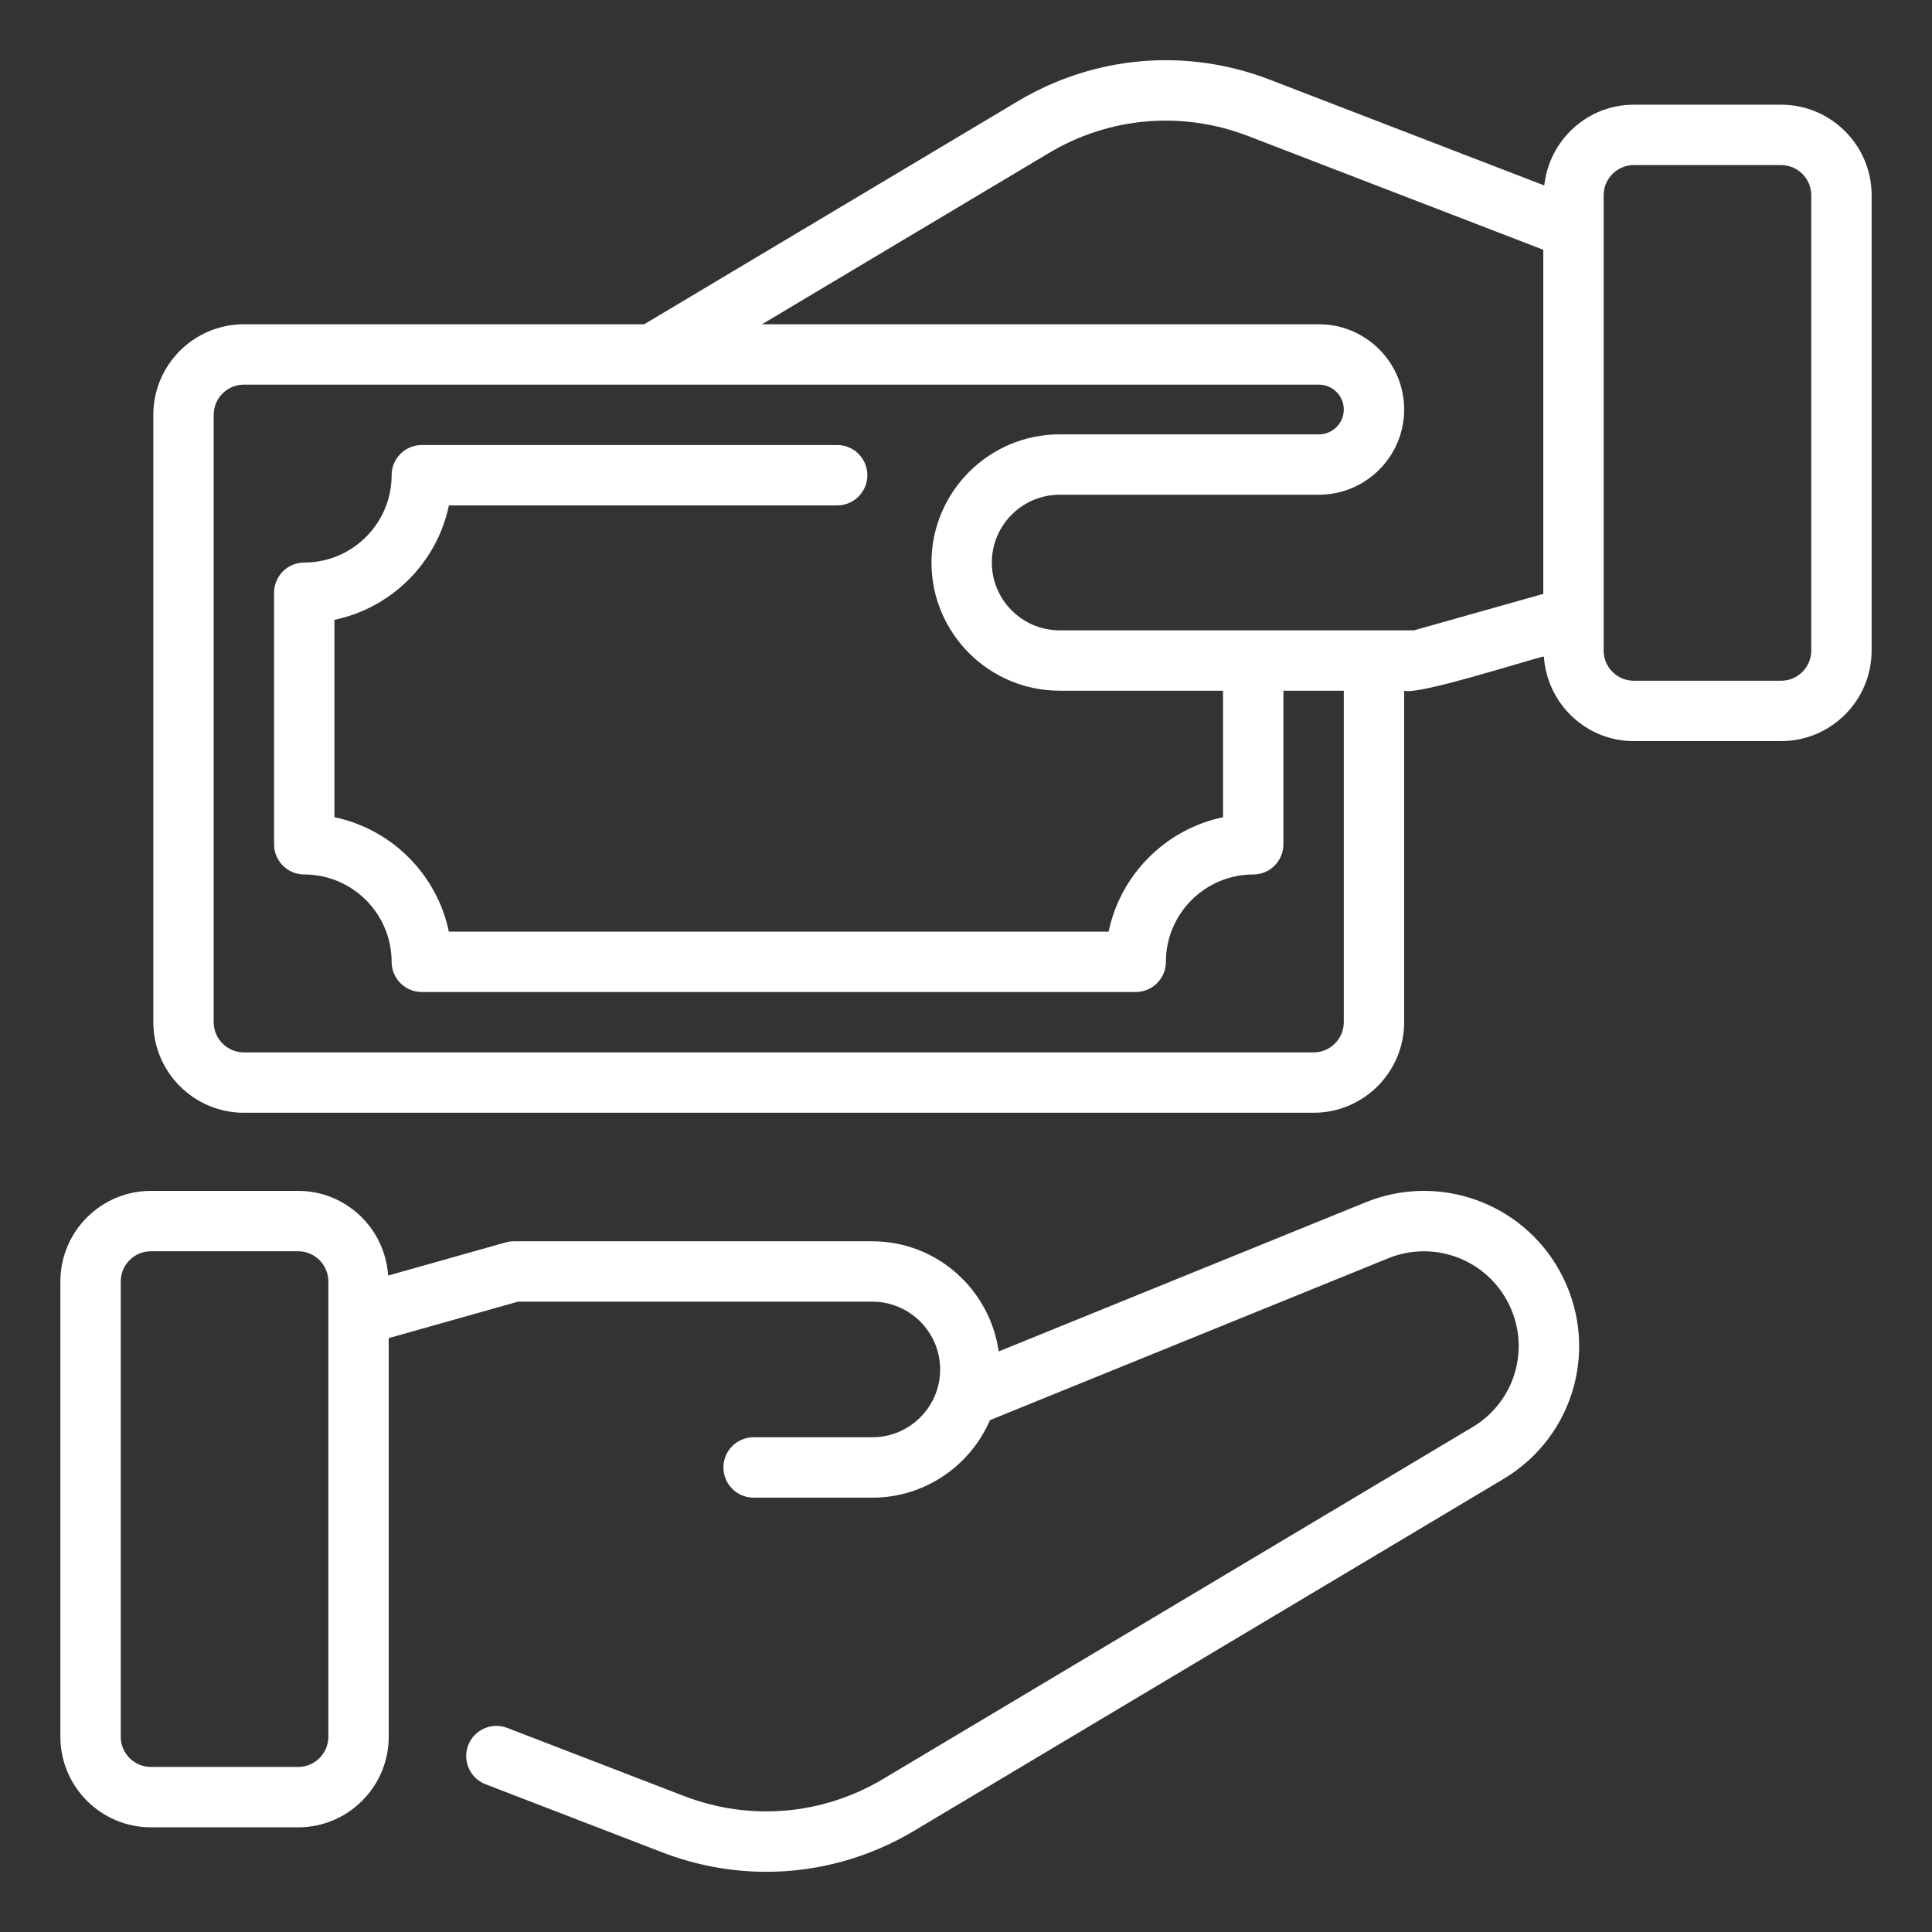 <svg width="100" height="100" viewBox="0 0 100 100" fill="none" xmlns="http://www.w3.org/2000/svg">
<rect x="0" y="0" width="100" height="100" fill="#333333" stroke="none"/>
<path d="M70.683 62.232L51.692 69.95C51.233 66.736 48.49 64.249 45.152 64.249H26.595C26.451 64.249 26.308 64.269 26.17 64.308L20.09 66.023C19.929 63.583 17.913 61.64 15.433 61.64H7.812C5.228 61.64 3.125 63.743 3.125 66.328V89.894C3.125 92.479 5.228 94.582 7.812 94.582H15.433C18.018 94.582 20.12 92.479 20.12 89.894V69.261L26.811 67.374H45.152C47.087 67.374 48.662 68.948 48.662 70.883C48.662 72.818 47.087 74.393 45.152 74.393H39.006C38.142 74.393 37.444 75.092 37.444 75.955C37.444 76.818 38.142 77.518 39.006 77.518H45.152C47.878 77.518 50.222 75.862 51.241 73.506L71.86 65.127C74.162 64.193 76.8 65.128 77.997 67.307C79.272 69.629 78.49 72.512 76.215 73.869L45.712 92.078C42.569 93.956 38.805 94.273 35.393 92.958L26.254 89.436C25.455 89.126 24.545 89.526 24.235 90.331C23.924 91.137 24.326 92.041 25.131 92.352L34.27 95.874C36.023 96.55 37.849 96.884 39.665 96.884C42.32 96.884 44.955 96.169 47.315 94.762L77.817 76.553C81.543 74.329 82.826 69.607 80.737 65.802C78.777 62.235 74.455 60.697 70.683 62.232ZM16.995 89.894C16.995 90.756 16.295 91.457 15.433 91.457H7.812C6.95 91.457 6.25 90.756 6.25 89.894V66.328C6.25 65.466 6.95 64.765 7.812 64.765H15.433C16.295 64.765 16.995 65.466 16.995 66.328V89.894ZM92.188 5.419H84.567C82.156 5.419 80.188 7.255 79.931 9.599L65.73 4.126C61.415 2.463 56.659 2.868 52.686 5.238L33.344 16.784H12.624C10.039 16.784 7.936 18.887 7.936 21.471V52.908C7.936 55.493 10.039 57.596 12.624 57.596H67.992C70.576 57.596 72.679 55.493 72.679 52.908V35.751C73.392 35.996 79.115 34.151 79.911 33.977C80.071 36.418 82.087 38.36 84.567 38.36H92.188C94.772 38.36 96.875 36.257 96.875 33.672V10.106C96.875 7.521 94.772 5.419 92.188 5.419ZM69.554 52.908C69.554 53.77 68.854 54.471 67.992 54.471H12.624C11.761 54.471 11.061 53.77 11.061 52.908V21.471C11.061 20.61 11.761 19.909 12.624 19.909H68.268C68.977 19.909 69.554 20.487 69.554 21.196C69.554 21.906 68.977 22.482 68.268 22.482H54.848C51.19 22.482 48.213 25.459 48.213 29.117C48.213 32.775 51.19 35.751 54.848 35.751H63.304V42.299C60.341 42.917 58 45.257 57.382 48.221H23.233C22.615 45.257 20.274 42.917 17.311 42.298V32.082C20.276 31.464 22.617 29.124 23.235 26.159H43.332C44.196 26.159 44.894 25.459 44.894 24.596C44.894 23.734 44.196 23.034 43.332 23.034H21.832C20.969 23.034 20.27 23.734 20.27 24.596C20.27 27.089 18.242 29.117 15.749 29.117C14.885 29.117 14.186 29.817 14.186 30.679V43.7C14.186 44.563 14.885 45.263 15.749 45.263C18.24 45.263 20.268 47.291 20.27 49.784C20.27 50.647 20.97 51.346 21.832 51.346H58.785C59.648 51.346 60.347 50.646 60.347 49.783C60.347 47.292 62.375 45.264 64.867 45.263C65.73 45.263 66.429 44.563 66.429 43.7V35.751H69.554V52.908ZM73.189 32.626H54.848C52.913 32.626 51.338 31.052 51.338 29.117C51.338 27.182 52.913 25.607 54.848 25.607H68.268C70.7 25.607 72.679 23.628 72.679 21.196C72.679 18.763 70.7 16.784 68.268 16.784H39.441L54.288 7.922C57.431 6.046 61.195 5.727 64.607 7.042L79.88 12.928V30.739L73.189 32.626ZM93.75 33.672C93.75 34.534 93.05 35.235 92.188 35.235H84.567C83.705 35.235 83.005 34.534 83.005 33.672V10.106C83.005 9.245 83.705 8.544 84.567 8.544H92.188C93.05 8.544 93.75 9.245 93.75 10.106V33.672Z" fill="white"/>
</svg>
